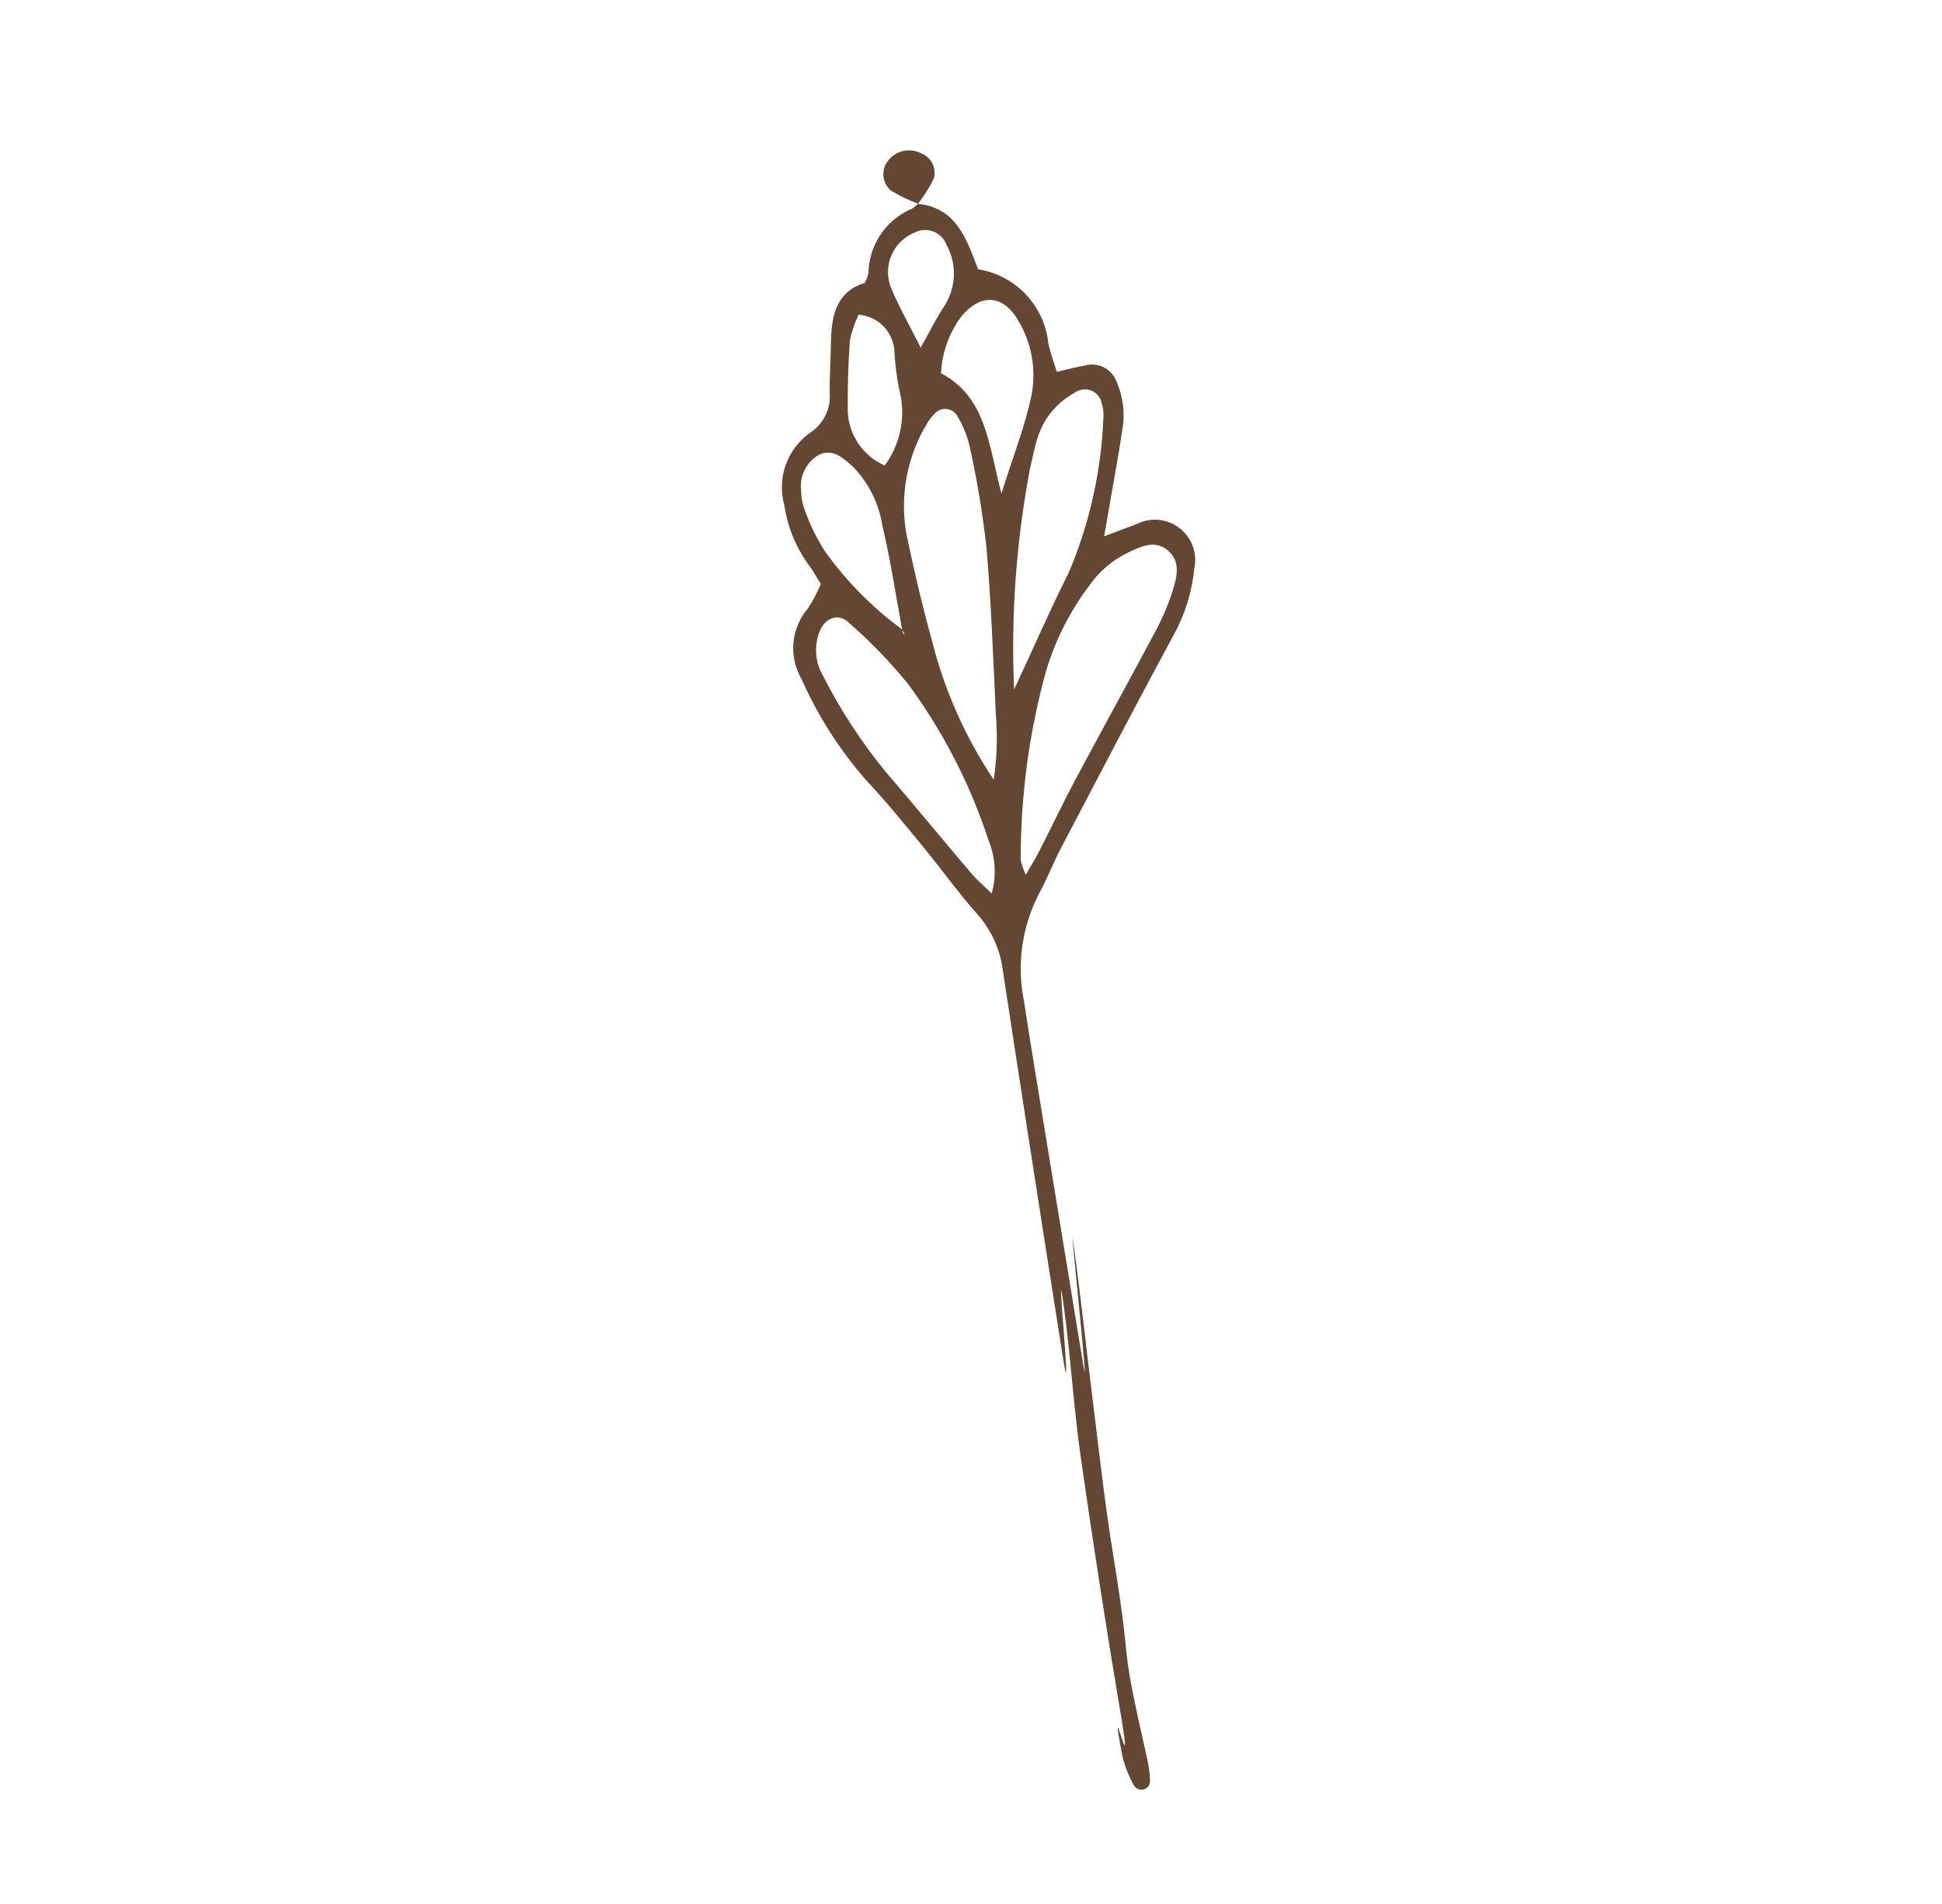 <?xml version="1.0" encoding="UTF-8"?> <svg xmlns="http://www.w3.org/2000/svg" width="51" height="50" viewBox="0 0 51 50" fill="none"> <path d="M24.102 5.353C25.117 5.453 25.38 6.276 25.687 7.071C26.17 7.148 26.613 7.383 26.947 7.739C27.281 8.095 27.487 8.552 27.533 9.038C27.586 9.268 27.669 9.49 27.754 9.763C28.027 9.701 28.251 9.643 28.482 9.601C28.829 9.498 29.196 9.682 29.322 10.021C29.503 10.435 29.552 10.896 29.465 11.339C29.376 11.953 29.26 12.563 29.155 13.175C29.11 13.438 29.064 13.701 28.997 14.083C29.352 13.951 29.595 13.856 29.84 13.767C30.205 13.578 30.645 13.615 30.972 13.865C31.298 14.114 31.451 14.529 31.364 14.931C31.303 15.55 31.116 16.149 30.812 16.692C29.812 18.543 28.84 20.408 27.864 22.27C27.656 22.667 27.495 23.089 27.279 23.482C26.834 24.349 26.697 25.342 26.892 26.298C27.08 27.525 27.286 28.749 27.486 29.974C27.809 31.948 28.132 33.921 28.456 35.894C28.619 36.88 28.054 31.666 28.19 32.656C28.403 34.192 28.562 35.735 28.758 37.272C28.9 38.434 29.033 39.6 29.222 40.756C29.806 44.329 29.324 42.642 30.123 46.174C30.172 46.374 30.198 46.578 30.202 46.783C30.198 46.884 30.126 46.971 30.027 46.994C29.928 47.017 29.825 46.971 29.776 46.882C29.643 46.643 29.543 46.388 29.477 46.123C29.077 44.023 29.797 47.175 29.441 45.067C29.056 42.79 28.701 40.507 28.376 38.219C28.187 36.89 28.113 35.543 27.925 34.214C27.703 32.645 28.173 37.283 27.925 35.714C27.387 32.309 26.858 28.902 26.337 25.494C26.271 24.947 26.041 24.431 25.676 24.018C25.15 23.426 24.688 22.778 24.185 22.165C23.725 21.607 23.268 21.045 22.773 20.519C22.064 19.717 21.483 18.81 21.049 17.831C20.707 17.244 20.772 16.504 21.212 15.985C21.347 15.78 21.462 15.561 21.556 15.333C21.435 15.144 21.339 14.963 21.214 14.804C20.893 14.353 20.683 13.832 20.601 13.284C20.5 12.931 20.511 12.556 20.634 12.211C20.757 11.866 20.983 11.567 21.284 11.357C21.633 11.126 21.827 10.722 21.789 10.304C21.785 9.856 21.817 9.408 21.823 8.96C21.834 8.259 21.988 7.646 22.71 7.431C22.753 7.351 22.785 7.265 22.807 7.177C22.812 6.813 22.923 6.458 23.128 6.156C23.331 5.854 23.619 5.618 23.956 5.477C24.013 5.44 24.066 5.395 24.112 5.343L24.102 5.353ZM23.696 16.534C23.697 16.563 23.701 16.591 23.71 16.618C23.719 16.637 23.745 16.647 23.763 16.661L23.693 16.541C23.524 15.632 23.39 14.716 23.175 13.818C23.086 13.236 22.821 12.695 22.414 12.27C22.162 12.043 21.875 11.764 21.511 11.941C21.171 12.134 20.985 12.516 21.041 12.902C21.041 13.074 21.074 13.243 21.137 13.403C21.274 13.79 21.457 14.159 21.682 14.503C22.243 15.281 22.923 15.966 23.696 16.534ZM26.939 22.975C27.116 22.665 27.223 22.495 27.311 22.317C27.624 21.703 27.918 21.08 28.243 20.471C28.94 19.164 29.658 17.868 30.354 16.56C30.532 16.227 30.68 15.878 30.795 15.518C30.908 15.158 31.014 14.748 30.671 14.456C30.327 14.164 29.955 14.352 29.606 14.52C29.201 14.719 28.855 15.017 28.599 15.387C28.101 16.05 27.723 16.795 27.48 17.588C27.028 19.217 26.801 20.9 26.805 22.59C26.837 22.722 26.882 22.85 26.939 22.972L26.939 22.975ZM26.097 20.479C26.182 19.912 26.201 19.336 26.153 18.765C26.082 17.287 26.031 15.808 25.902 14.335C25.8 13.447 25.653 12.565 25.459 11.693C25.393 11.427 25.288 11.171 25.147 10.936C25.09 10.827 24.982 10.754 24.86 10.741C24.737 10.728 24.616 10.777 24.538 10.871C24.465 10.945 24.402 11.027 24.349 11.115C23.825 11.978 23.63 13 23.798 13.995C23.993 14.938 24.213 15.877 24.47 16.805C24.797 18.114 25.347 19.356 26.097 20.477L26.097 20.479ZM26.042 23.465C26.172 23.005 26.144 22.515 25.963 22.073C25.481 20.598 24.767 19.21 23.847 17.961C23.37 17.375 22.844 16.833 22.275 16.338C22.009 16.091 21.67 16.23 21.529 16.571C21.371 16.961 21.405 17.403 21.623 17.764C22.076 18.653 22.623 19.492 23.256 20.264C24.017 21.151 24.759 22.053 25.516 22.944C25.637 23.089 25.79 23.216 26.042 23.462L26.042 23.465ZM26.632 18.108C27.169 16.955 27.594 15.978 28.072 15.026C28.623 13.722 28.931 12.327 28.979 10.913C28.982 10.809 28.968 10.706 28.937 10.607C28.912 10.45 28.806 10.316 28.658 10.257C28.509 10.198 28.341 10.222 28.214 10.319C27.755 10.57 27.41 10.989 27.251 11.487C27.167 11.748 27.119 12.022 27.052 12.29C26.688 14.206 26.547 16.157 26.631 18.106L26.632 18.108ZM26.299 12.959C26.601 11.997 26.918 11.202 27.09 10.376C27.22 9.692 27.09 8.986 26.725 8.393C26.33 7.724 25.731 7.707 25.234 8.327C24.918 8.757 24.737 9.27 24.712 9.802C25.901 10.429 25.956 11.66 26.298 12.956L26.299 12.959ZM22.547 8.267C22.444 8.481 22.366 8.708 22.319 8.941C22.274 9.555 22.259 10.173 22.263 10.787C22.282 11.414 22.66 11.973 23.234 12.225C23.606 11.719 23.762 11.085 23.666 10.463C23.572 10.063 23.512 9.655 23.49 9.244C23.471 8.725 23.064 8.302 22.546 8.264L22.547 8.267ZM24.18 9.128C24.416 8.709 24.59 8.347 24.812 8.02C25.112 7.541 25.131 6.938 24.863 6.441C24.804 6.276 24.676 6.145 24.513 6.081C24.349 6.018 24.166 6.028 24.011 6.11C23.736 6.224 23.518 6.443 23.404 6.719C23.291 6.995 23.293 7.304 23.408 7.579C23.616 8.071 23.884 8.543 24.177 9.125L24.18 9.128Z" fill="#634732"></path> <path d="M24.111 5.348C23.861 5.257 23.62 5.142 23.393 5.003C23.18 4.818 23.136 4.503 23.29 4.266C23.481 3.969 23.866 3.863 24.183 4.022C24.45 4.121 24.599 4.407 24.527 4.682C24.411 4.92 24.269 5.145 24.105 5.353L24.111 5.348Z" fill="#634732"></path> </svg> 